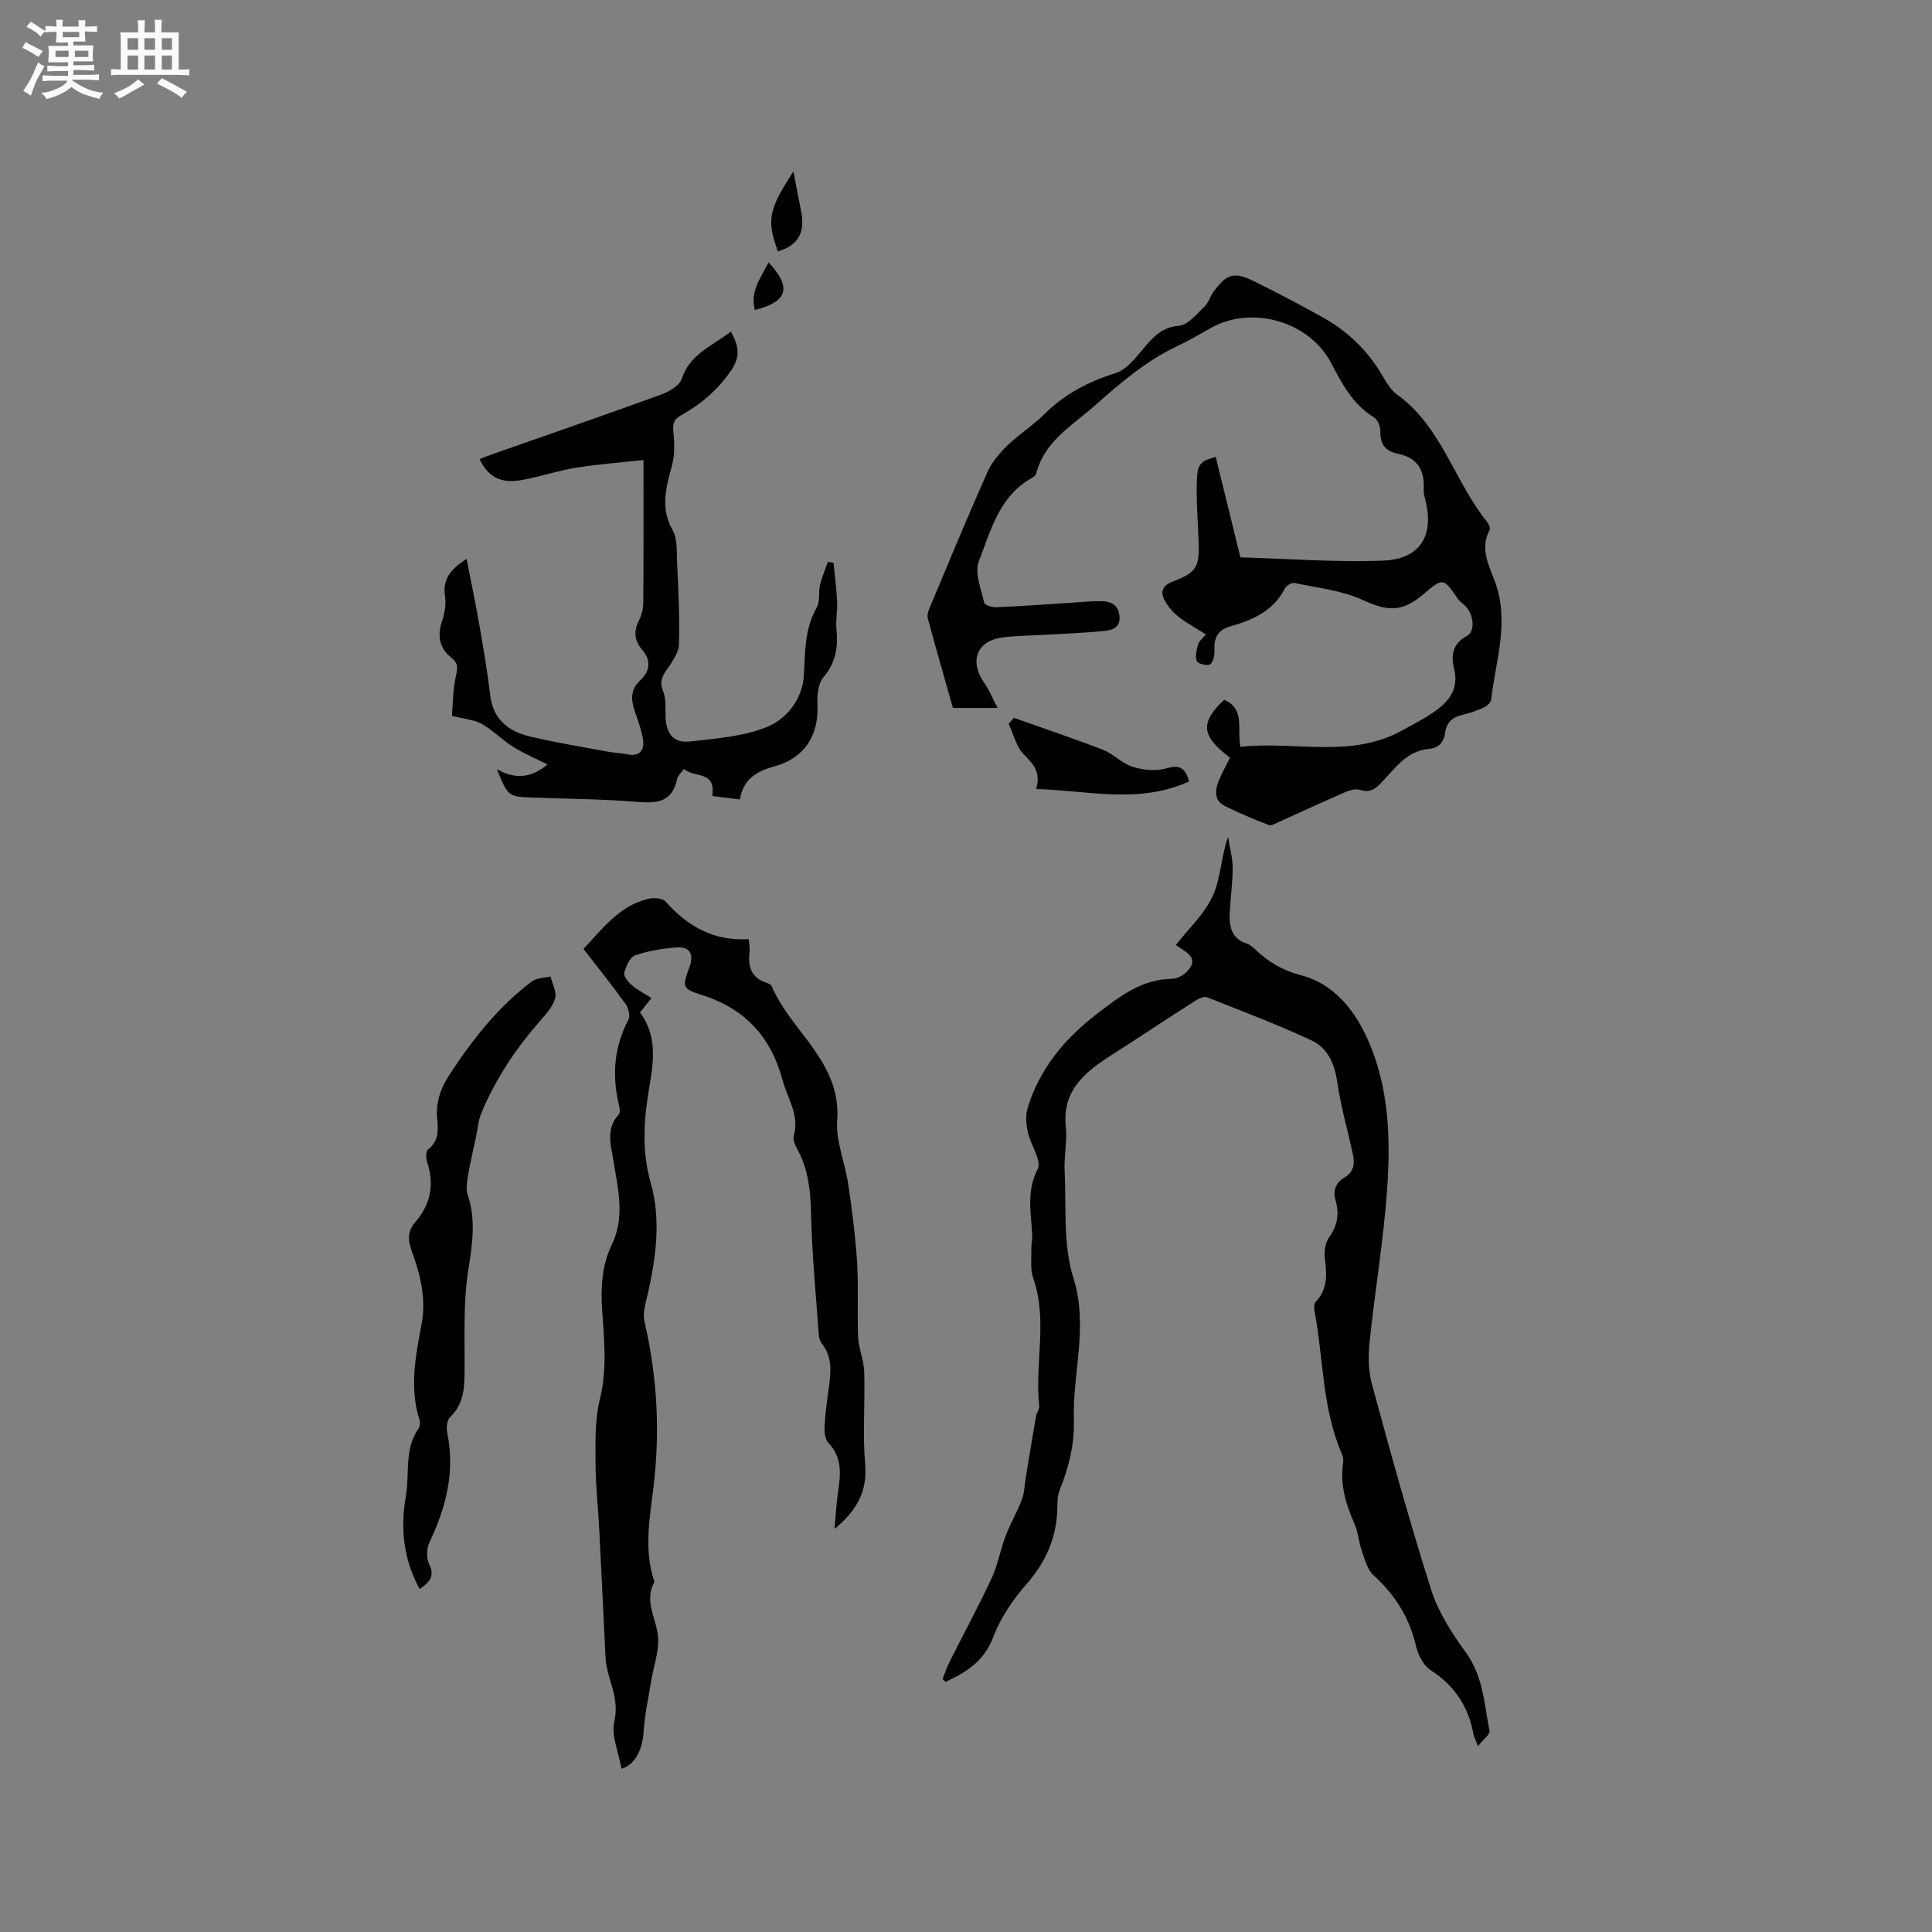 <svg enable-background="new 0 0 400 400" viewBox="0 0 400 400" xmlns="http://www.w3.org/2000/svg"><rect x="0" y="0" width="400" height="400" fill="#808080" stroke="none"/><path d="m6.8 9.5c.6.3 1.3.7 2.1 1.1-.4.4-.7.8-.9 1.2-.7-.4-1.3-.8-1.8-1.1s-1.1-.6-1.6-.8c.2-.4.5-.8.7-1.2.4.2.8.5 1.5.8zm.9 6.9c-.3.6-.5 1.1-.7 1.7s-.4 1.1-.6 1.7c-.6-.4-1.1-.7-1.6-1 .7-1 1.2-1.8 1.5-2.4.3-.5.6-1.1.8-1.7.3-.6.5-1.2.8-1.8.3.3.8.6 1.3.8-.7 1.3-1.2 2.2-1.5 2.7zm.1-11c.4.3 1 .7 1.7 1.1-.5.2-.8.6-1.1 1.1-.5-.6-1-1-1.4-1.2s-.9-.6-1.5-.8c.2-.4.5-.7.9-1.1.5.3.9.6 1.4.9zm10.5 13.1c1 .4 2 .6 3.1.7-.4.4-.7.8-.8 1.3-.9-.2-1.9-.6-3-.9-1-.4-2-.9-2.8-1.6-.5.4-1.1.9-1.9 1.3s-1.9.9-3.3 1.2c-.1-.3-.5-.8-1.1-1.3 1 0 2.1-.3 3.2-.8 1.2-.5 1.9-1 2.3-1.7h-3.2c-.4 0-1 0-2 .1v-1.2c1 0 1.7.1 2 .1h3.3v-1h-2.3c-.2 0-.9 0-2 .1v-1.2c1.2 0 1.9.1 2 .1h2.3v-.8h-4.1c0-.7.1-1.2.1-1.6 0-.5 0-1.1-.1-1.8h4.1v-.7h-2.5c0-.6.1-1.1.1-1.6v-.6h-.5c-.4 0-1 0-1.8.1v-1.3c1.2 0 1.9.1 2.1.1h.2c0-.3 0-.8-.1-1.4h1.4c0 .6-.1 1-.1 1.4h3.4c0-.4 0-.8-.1-1.3h1.5c0 .4-.1.9-.1 1.3.7 0 1.5 0 2.5-.1v1.2c-1 0-1.8-.1-2.5-.1v.6c0 .3 0 .8.1 1.5h-2.5v.8h4.1c0 .7-.1 1.3-.1 1.8s0 1 .1 1.5h-4.1v.8h1.4c.8 0 1.8 0 2.9-.1v1.2c-1 0-1.9-.1-2.8-.1h-1.5v1h3.2c.3 0 1 0 2.1-.1v1.2c-1.1 0-1.8-.1-2.1-.1h-3.4l-.1.1c1.4 1 2.4 1.5 3.4 1.9zm-4.1-6.7v-1.3h-2.7v1.3zm2.2-4.1v-1.1h-3.4v1.1zm1.9 4.1v-1.3h-2.8v1.3z" fill="#fafafb"/><path d="m37 6.7v2.3 5.4c1 0 1.8 0 2.2-.1v1.3c-.6 0-1.5-.1-2.5-.1h-11.9c-.7 0-1.3 0-1.8.1v-1.3c.5 0 1.1.1 2 .1v-5.2c0-1 0-1.8-.1-2.5h3.7c0-1.3 0-2.1-.1-2.5h1.5c0 .4-.1 1.3-.1 2.5h2.2c0-1.2 0-2.1-.1-2.6h1.5c0 .4-.1 1.3-.1 2.6zm-12.3 13.7c-.3-.4-.7-.8-1.1-1.1 1.1-.4 2.1-.9 2.9-1.3.8-.5 1.5-1 2.1-1.6.4.4.9.8 1.3 1.1-2.5 1.4-4.2 2.4-5.2 2.9zm3.9-10.1v-2.4h-2.2v2.4zm0 4.1v-2.9h-2.2v2.9zm3.5-4.1v-2.4h-2.2v2.4zm0 4.1v-2.9h-2.2v2.9zm.4 2.9 1-1.1c.6.3 1.4.7 2.5 1.3s2 1.1 2.7 1.5c-.4.4-.8.8-1.1 1.3-.8-.8-2.5-1.7-5.1-3zm3.1-7v-2.4h-2.1v2.4zm0 4.1v-2.9h-2.1v2.9z" fill="#fafafb"/><g fill="#000001"><path d="m195.15 347.64c.46-1.15.83-2.35 1.38-3.45 2.9-5.77 5.99-11.45 8.72-17.31 1.32-2.83 1.86-6 2.98-8.94.97-2.54 2.38-4.92 3.34-7.47.54-1.43.56-3.06.81-4.59.7-4.24 1.39-8.48 2.12-12.71.12-.71.74-1.41.67-2.06-1-8.79 1.82-17.75-1.25-26.49-.67-1.9-.33-4.16-.39-6.25-.02-.74.21-1.48.19-2.22-.14-4.71-1.36-9.31 1.12-14.09.9-1.73-1.48-5.04-2.05-7.69-.34-1.61-.51-3.47-.03-5 2.52-8.14 7.62-14.3 14.4-19.5 4.73-3.63 9.16-7.1 15.42-7.21 1.04-.02 2.31-.66 3.07-1.41 2.88-2.87.01-4.04-2.21-5.59 2.67-3.43 5.94-6.43 7.63-10.14 1.67-3.65 1.73-8.03 3.18-12.25.34 2.16.96 4.31.96 6.47 0 3.27-.53 6.54-.62 9.82-.07 2.56.61 4.83 3.47 5.77.68.22 1.3.73 1.83 1.24 2.74 2.62 5.64 4.35 9.59 5.38 6.63 1.74 10.99 7.17 13.72 13.3 4.43 9.94 4.73 20.65 3.97 31.24-.75 10.45-2.51 20.82-3.6 31.24-.3 2.87-.31 5.97.44 8.72 3.89 14.3 7.82 28.6 12.31 42.72 1.47 4.62 4.28 8.98 7.17 12.95 3.59 4.94 3.8 10.67 4.89 16.21.15.77-1.34 1.86-2.38 3.2-.5-1.33-.82-1.9-.94-2.5-1.04-5.7-3.9-10.04-8.85-13.24-1.48-.95-2.6-3.11-3.02-4.92-1.38-5.91-4.32-10.67-8.81-14.73-1.31-1.18-1.82-3.34-2.45-5.13-.63-1.78-.73-3.78-1.49-5.5-1.79-4.04-3.03-8.11-2.37-12.59.09-.6.02-1.31-.23-1.87-4.12-9.41-3.81-19.68-5.67-29.52-.13-.66-.12-1.65.27-2.06 2.53-2.64 2.23-5.71 1.86-8.95-.16-1.44.1-3.27.9-4.4 1.7-2.38 2.12-4.82 1.34-7.47-.65-2.2.03-3.79 1.84-4.88 2.2-1.32 2.09-3.2 1.62-5.28-1.08-4.82-2.43-9.61-3.14-14.49-.55-3.78-2-7.03-5.26-8.56-7.05-3.31-14.37-6.06-21.62-8.94-.59-.24-1.62.13-2.24.53-4.91 3.12-9.77 6.32-14.64 9.5-1.95 1.27-3.96 2.47-5.83 3.84-4.3 3.16-7.25 6.94-6.61 12.81.33 3.02-.39 6.15-.24 9.21.37 7.42-.37 15.25 1.8 22.14 3.18 10.09-.18 19.64.11 29.41.15 5.04-1.03 9.85-2.93 14.52-.53 1.31-.45 2.89-.51 4.36-.24 5.86-2.49 10.71-6.37 15.16-2.8 3.2-5.36 6.94-6.84 10.88-1.9 5.07-5.61 7.36-9.92 9.36-.18-.21-.39-.4-.61-.58z"/><path d="m251.71 94.61c1.63 6.65 3.26 13.3 5.1 20.78 9.71.28 19.64 1.05 29.52.68 7.82-.29 10.72-5.31 8.69-12.87-.16-.61-.29-1.26-.26-1.88.23-3.91-1.27-6.57-5.31-7.37-2.57-.51-3.73-1.93-3.66-4.63.02-.99-.55-2.45-1.32-2.91-4.41-2.68-6.62-6.96-8.9-11.3-4.47-8.51-16.19-11.93-24.66-7.32-2.33 1.27-4.59 2.66-6.98 3.78-6.52 3.04-11.83 7.58-17.17 12.33-4.78 4.24-10.5 7.39-12.24 14.18-.09.35-.53.68-.89.88-6.77 3.75-8.49 10.89-10.98 17.25-.93 2.37.49 5.73 1.12 8.57.11.5 1.65.99 2.5.95 5.17-.23 10.33-.61 15.49-.94 2.11-.13 4.22-.37 6.33-.32 1.93.05 3.49.76 3.69 3.11.21 2.45-1.62 2.9-3.23 3.06-4.21.42-8.44.56-12.66.81-2.85.17-5.73.15-8.55.56-5.15.74-6.66 4.97-3.58 9.34 1.03 1.46 1.7 3.17 2.78 5.22-3.56 0-6.29 0-9.25 0-1.74-6.17-3.53-12.36-5.21-18.58-.18-.68.15-1.59.45-2.31 3.93-9.34 7.8-18.71 11.92-27.97.91-2.05 2.5-3.9 4.13-5.49 2.35-2.28 5.2-4.05 7.52-6.36 4.23-4.22 9.18-6.84 14.89-8.62 2.31-.72 4.2-3.28 5.93-5.3 1.96-2.3 3.7-4.19 7.16-4.49 1.89-.16 3.68-2.46 5.32-4 .81-.76 1.11-2.04 1.79-2.97 2.79-3.82 4.28-4.29 8.47-2.23 4.84 2.38 9.62 4.9 14.33 7.53 4.7 2.62 8.55 6.22 11.48 10.77 1.15 1.78 2.11 3.93 3.74 5.1 9.29 6.68 11.89 18.02 18.68 26.41.36.44.71 1.33.51 1.7-2.09 3.83-.08 7.4 1.12 10.67 3.06 8.36.13 16.32-.79 24.42-.07.62-.91 1.35-1.56 1.65-1.44.65-2.96 1.18-4.5 1.54-1.99.46-3.18 1.56-3.45 3.57-.28 2.04-1.31 3.26-3.43 3.45-4.49.41-6.86 3.88-9.6 6.77-1.3 1.38-2.44 2.44-4.62 1.7-.94-.32-2.3.14-3.32.59-4.47 1.93-8.88 4-13.32 5.99-.74.33-1.7.91-2.3.68-3.04-1.16-6.04-2.44-8.97-3.88-2.32-1.14-2.15-3.22-1.34-5.22.66-1.66 1.56-3.23 2.34-4.83-5.98-4.49-6.25-7.2-1.22-11.98 4.43 1.88 2.62 6.08 3.38 9.75 11.18-1.28 22.71 2.5 33.39-3.35 2.23-1.22 4.5-2.38 6.59-3.82 3.11-2.14 5.32-4.74 4.25-9.04-.67-2.68-.32-5.18 2.66-6.75 1.75-.92 1.44-4.37-.26-6.14-.51-.53-1.19-.93-1.6-1.53-3.05-4.43-3.04-4.44-7.19-.94-4.51 3.8-7.42 3.49-12.61 1.12-4.3-1.96-9.28-2.47-13.99-3.47-.59-.13-1.72.5-2.01 1.08-2.39 4.68-6.66 6.59-11.32 7.89-2.64.74-3.42 2.4-3.29 4.96.05.99-.23 2.45-.89 2.89-.58.39-2.57-.11-2.77-.65-.37-1.02-.02-2.37.28-3.51.17-.63.87-1.12 1.61-2.02-2.01-1.27-3.95-2.31-5.65-3.65-1.17-.92-2.26-2.15-2.93-3.47-.88-1.74-.44-3.01 1.75-3.84 4.94-1.87 5.53-3.08 5.32-8.37-.17-4.33-.53-8.67-.35-12.98.15-3.1.96-3.64 3.9-4.43z"/><path d="m172.78 316.55c.24-2.57.36-5.17.74-7.72.55-3.64.86-7.08-2.01-10.11-.72-.75-.86-2.32-.79-3.49.15-2.75.55-5.48.92-8.21.41-3.09.65-6.11-1.44-8.79-.37-.48-.62-1.16-.67-1.76-.6-8.37-1.41-16.73-1.61-25.11-.11-4.64-.51-9.03-2.71-13.18-.48-.91-1.13-2.12-.88-2.96 1.27-4.32-1.27-7.72-2.29-11.53-2.44-9.1-7.85-14.91-16.9-17.75-4-1.25-3.85-1.73-2.37-5.8.97-2.68-.02-4.24-2.89-3.98-2.83.26-5.72.69-8.38 1.64-1.09.39-1.91 2.26-2.26 3.62-.18.68.8 1.89 1.54 2.52 1.19 1.01 2.62 1.75 4.1 2.7-.84 1.05-1.54 1.94-2.38 2.98 3.41 4.54 2.93 9.66 2.03 14.85-1.18 6.8-1.79 13.44.19 20.4 2.4 8.43.85 17.03-1.17 25.45-.26 1.07-.34 2.31-.1 3.37 2.63 11.35 3.25 22.79 1.83 34.36-.78 6.4-1.98 12.82.14 19.21.03.1.08.24.04.31-2.18 3.99.5 7.59.78 11.38.22 2.95-.91 5.99-1.4 9-.57 3.5-1.37 7-1.58 10.52-.21 3.67-1.77 6.95-4.58 7.73-.58-3.34-2.2-6.91-1.48-9.92 1.16-4.87-1.61-8.72-1.83-13.1-.44-8.78-.84-17.55-1.29-26.33-.24-4.66-.77-9.31-.78-13.97-.01-4.4-.15-8.96.89-13.16 1.53-6.17.91-12.22.49-18.32-.33-4.75-.1-9.37 1.97-13.65 2.82-5.81 1.28-11.59.36-17.4-.53-3.31-1.64-6.63 1.08-9.59.31-.34.24-1.19.11-1.74-1.52-6.2-1.13-12.14 1.9-17.88.42-.79.03-2.42-.56-3.24-2.77-3.86-5.75-7.57-8.73-11.43 3.99-4.29 7.47-8.96 13.42-10.38 1.11-.27 2.93-.15 3.56.56 4.58 5.15 10.04 8.25 17.22 7.79.1 1.17.28 1.91.19 2.6-.4 3.04.3 5.41 3.53 6.45.39.13.91.37 1.04.69 4.02 9.46 14.44 15.66 13.56 27.77-.31 4.36 1.65 8.84 2.3 13.31.78 5.33 1.48 10.7 1.82 16.07.32 5.15-.01 10.34.22 15.5.11 2.42 1.19 4.8 1.26 7.21.19 6.36-.36 12.76.19 19.07.51 5.67-1.81 9.73-6.34 13.44z"/><path d="m93.57 148.19c.18-2.15.18-5.07.75-7.88.34-1.67.79-2.84-.84-4.12-2.4-1.89-3-4.39-2.01-7.41.55-1.67.94-3.6.67-5.3-.55-3.5 1.08-5.59 4.46-7.77.93 4.78 1.87 9.26 2.66 13.76.83 4.79 1.65 9.59 2.22 14.42.58 4.99 3.73 7.5 8.13 8.56 5.34 1.29 10.78 2.16 16.18 3.17 1.35.25 2.75.28 4.09.55 2.7.54 3.59-.93 3.23-3.18-.33-2.06-1.14-4.05-1.79-6.06-.73-2.27-.71-4.28 1.24-6.08 1.98-1.83 2.31-4.09.47-6.22-1.75-2.02-1.89-3.96-.68-6.29.56-1.09.83-2.45.84-3.69.07-9.49.04-18.99.04-29.41-5.09.56-9.57.88-13.99 1.6-3.75.61-7.39 1.84-11.13 2.53-4.36.8-7-.53-8.83-4.33 1.06-.4 2.09-.81 3.13-1.17 11.48-4.03 22.99-8 34.42-12.16 1.66-.6 3.85-1.86 4.32-3.29 1.68-5.16 6.33-6.78 10.17-9.78 1.61 2.9 2.08 5.17-.02 8.17-2.77 3.96-6.19 6.9-10.3 9.17-1.58.87-1.76 1.92-1.57 3.63.24 2.22.27 4.61-.3 6.74-1.2 4.53-2.51 8.81.13 13.42 1.01 1.77.82 4.31.92 6.52.25 5.7.56 11.42.39 17.11-.05 1.77-1.39 3.62-2.49 5.19-1.06 1.5-1.56 2.66-.77 4.57.65 1.57.41 3.52.49 5.31.15 3.49 1.65 5.42 5.06 5.04 5.44-.61 11.17-1.02 16.11-3.08 3.97-1.66 7.19-5.78 7.46-10.56.27-4.88.13-9.66 2.68-14.12.72-1.27.31-3.13.67-4.66.39-1.63 1.08-3.18 1.63-4.77.39.07.77.14 1.16.21.26 2.67.62 5.34.75 8.02.09 1.9-.33 3.83-.14 5.71.37 3.7-.13 6.92-2.69 9.95-1.11 1.32-1.35 3.75-1.25 5.64.32 6.44-2.69 11.1-8.88 12.81-3.58.99-6.49 2.56-7.17 6.86-2.04-.26-3.87-.49-5.73-.72.84-5.39-3.88-3.67-5.86-5.62-.62.89-1.28 1.43-1.41 2.08-1.01 5-4.38 5.09-8.56 4.74-7.07-.58-14.18-.61-21.27-.87-5.17-.19-5.17-.2-7.5-5.89 3.85 2.19 7.15 1.84 10.49-.97-2.49-1.25-4.92-2.27-7.11-3.65-2.27-1.42-4.18-3.43-6.5-4.75-1.57-.86-3.54-.99-6.17-1.68z"/><path d="m86.89 329.01c-3.44-6.29-4.01-12.7-2.85-19.34.8-4.62-.38-9.6 2.57-13.84.32-.46.43-1.3.25-1.84-2.13-6.66-.8-13.32.42-19.83 1.04-5.55-.35-10.49-2.13-15.46-.76-2.13-.69-3.9.76-5.58 3.23-3.73 4.11-7.87 2.5-12.59-.26-.78-.24-2.23.24-2.59 2.28-1.72 2.07-4.09 1.86-6.36-.31-3.36.71-6.23 2.49-8.97 4.77-7.33 10.1-14.16 17.16-19.44.98-.73 2.53-.69 3.82-1 .37 1.54 1.33 3.24.95 4.57-.48 1.72-1.91 3.24-3.14 4.66-5.06 5.79-9.28 12.11-12.2 19.23-.58 1.42-.68 3.04-1 4.57-.58 2.74-1.23 5.46-1.7 8.22-.22 1.29-.45 2.75-.05 3.94 1.72 5.21.97 10.22.12 15.54-1.05 6.63-.74 13.49-.77 20.26-.02 3.77.02 7.34-3 10.24-.65.62-.81 2.18-.6 3.19 1.66 8.03-.2 15.42-3.64 22.64-.61 1.28-.74 3.32-.13 4.53 1.34 2.64.04 3.86-1.93 5.25z"/><path d="m246.18 161.78c-10.38 4.77-20.91 1.86-31.66 1.58.99-3.25-.4-5.07-2.48-7.09-1.62-1.57-2.18-4.24-3.21-6.42.36-.41.72-.82 1.08-1.23 6.17 2.19 12.39 4.27 18.5 6.64 2.13.83 3.86 2.79 6.01 3.47 2.14.68 4.75.99 6.86.4 2.63-.74 4.06-.53 4.9 2.65z"/><path d="m161.05 52.04c-2.32-6.4-2-8.59 3.22-16.53.53 2.73 1.03 5.47 1.59 8.2.84 4.09-.33 7.05-4.81 8.33z"/><path d="m159.14 54.32c4.82 5.24 4 8.12-2.86 9.86-.98-3.83 1.15-6.59 2.86-9.86z"/></g></svg>